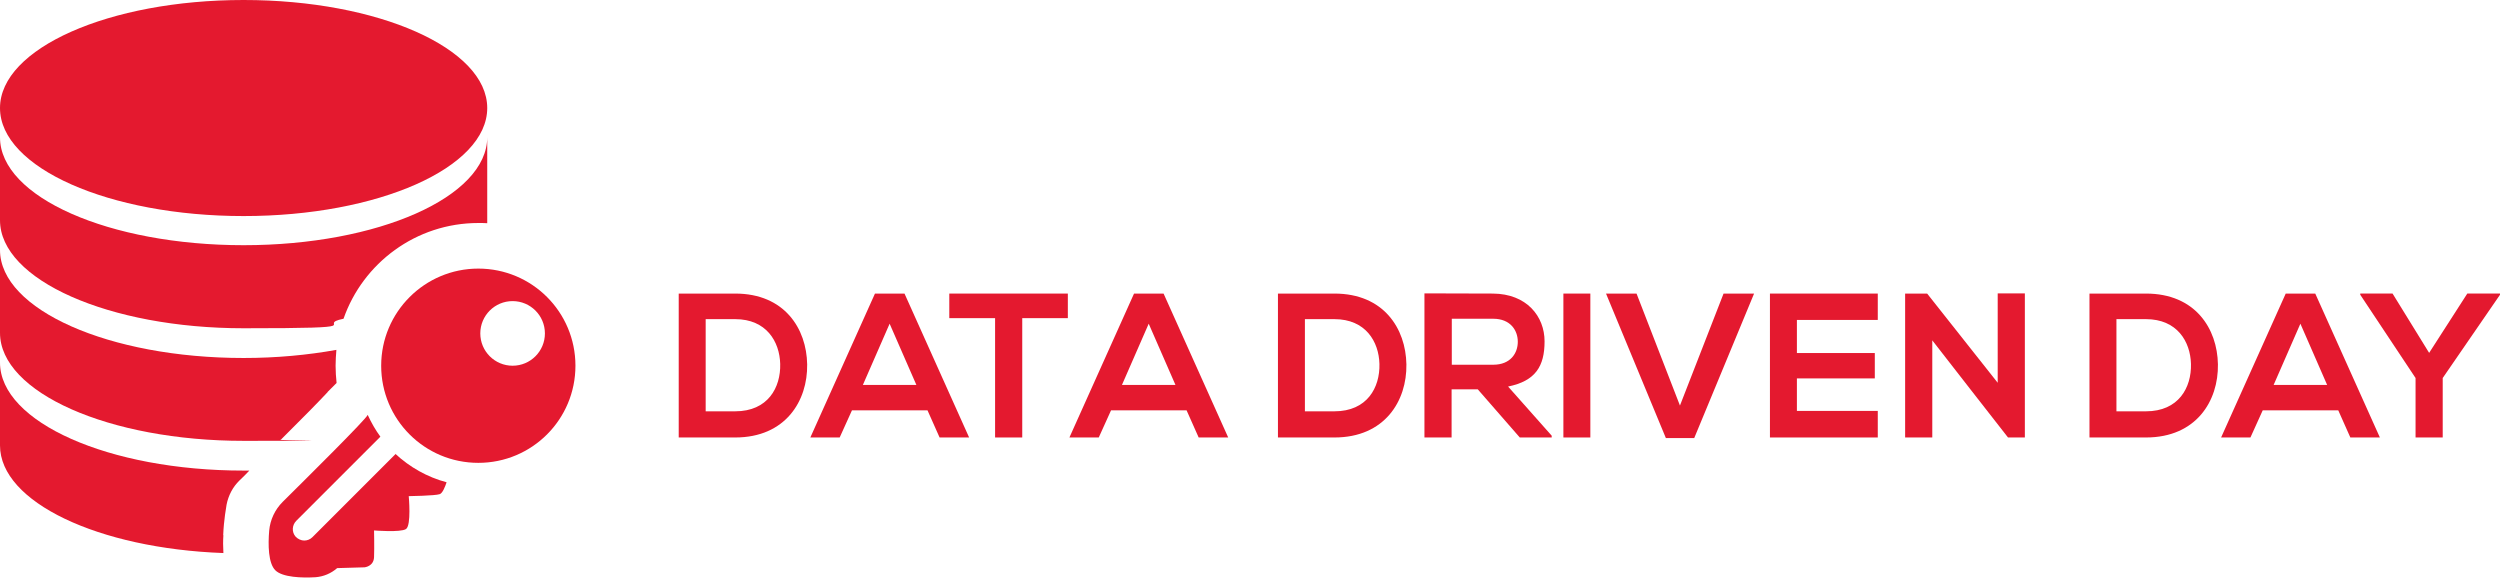 <?xml version="1.0" encoding="UTF-8"?>
<svg xmlns="http://www.w3.org/2000/svg" version="1.1" viewBox="0 0 1261.2 291.4">
  <defs>
    <style>
      .cls-1 {
        fill: none;
      }

      .cls-2 {
        fill: #e4192f;
      }
    </style>
  </defs>
  <g>
    <g id="Calque_1">
      <g>
        <ellipse class="cls-2" cx="122.9" cy="54.5" rx="122.9" ry="54.5"></ellipse>
        <g>
          <path class="cls-1" d="M255,162.5c-1.9,1.2-3.1,3.3-3.1,5.7,0,3.7,3,6.7,6.7,6.7s4.2-1.1,5.5-2.8c-2.1-3.9-5.3-7.2-9-9.6Z"></path>
          <path class="cls-2" d="M112.6,270c.3-7.8,1.6-14.6,1.7-15.4h0c.9-4.6,3.1-8.9,6.5-12.2h0c1.7-1.6,3.4-3.3,5-5-1,0-2,0-3,0C55,237.4,0,213,0,182.9v41.8c0,28.6,49.6,52,112.7,54.3-.2-3.2-.2-6.3,0-9Z"></path>
          <path class="cls-2" d="M165.3,197.7l4.5-4.5c-.3-2.9-.5-5.8-.5-8.7s.2-5.4.4-8c-14.4,2.6-30.2,4.1-46.8,4.1C55,180.6,0,156.2,0,126.1v41.8c0,30.1,55,54.5,122.9,54.5s12.7-.2,18.8-.6c10.6-10.5,19.6-19.7,23.6-24Z"></path>
          <path class="cls-2" d="M241.3,112.5c1.5,0,3,0,4.5.1,0-.5,0-1.1,0-1.6v-41.8c0,30.1-55,54.5-122.9,54.5S0,99.4,0,69.3v41.8c0,30.1,55,54.5,122.9,54.5s35-1.7,50.4-4.8c9.8-28.1,36.6-48.3,68-48.3Z"></path>
        </g>
        <g>
          <path class="cls-2" d="M199.6,229l-42,42c-1.1,1.1-2.6,1.7-4.1,1.7s-3.2-.7-4.4-2c-2-2.3-1.8-5.8.4-8l42.4-42.4c-2.5-3.4-4.6-7.1-6.4-11-.8,2.2-30.3,31.4-42.9,43.9-3.9,3.9-6.3,9-6.8,14.5-.6,7.1-.5,16.4,3.1,20s13.6,3.9,20.2,3.5c4.1-.3,7.9-1.9,11-4.6h0s13.8-.4,13.8-.4c0,0,4.6-.4,4.8-5.1.2-4.8,0-13.5,0-13.5,0,0,13.3,1.1,16.1-.7,2.8-1.8,1.4-16.6,1.4-16.6,0,0,13.3-.2,15.6-1,1.4-.4,2.7-3.6,3.5-6-9.8-2.6-18.7-7.7-25.9-14.4Z"></path>
          <path class="cls-2" d="M241.3,135.5c-27,0-49,21.9-49,49s21.9,49,49,49,49-21.9,49-49-21.9-49-49-49ZM258.6,184.5c-9,0-16.3-7.3-16.3-16.3s7.3-16.3,16.3-16.3,16.3,7.3,16.3,16.3-7.3,16.3-16.3,16.3Z"></path>
        </g>
      </g>
      <g>
        <path class="cls-2" d="M407.2,183.8c.3,18.4-10.9,36.9-36.3,36.9h-28.5v-72.6h28.5c24.9,0,36,17.7,36.3,35.7ZM356,207.5h14.9c16.5,0,23-12,22.7-23.9-.3-11.3-7-22.6-22.7-22.6h-14.9v46.5Z"></path>
        <path class="cls-2" d="M467.8,207h-38l-6.2,13.7h-14.8l32.6-72.6h14.9l32.6,72.6h-14.9l-6.1-13.7ZM448.8,163.3l-13.5,30.9h27l-13.5-30.9Z"></path>
        <path class="cls-2" d="M501.9,160.5h-23v-12.4h59.8v12.4h-23v60.2h-13.7v-60.2Z"></path>
        <path class="cls-2" d="M598.5,207h-38l-6.2,13.7h-14.8l32.6-72.6h14.9l32.6,72.6h-14.9l-6.1-13.7ZM579.5,163.3l-13.5,30.9h27l-13.5-30.9Z"></path>
        <path class="cls-2" d="M709.5,183.8c.3,18.4-10.9,36.9-36.3,36.9h-28.5v-72.6h28.5c24.9,0,36,17.7,36.3,35.7ZM658.3,207.5h14.9c16.5,0,23-12,22.7-23.9-.3-11.3-7-22.6-22.7-22.6h-14.9v46.5Z"></path>
        <path class="cls-2" d="M783,220.7h-16.3l-21.2-24.3h-13.2v24.3h-13.7v-72.7c11.5,0,23,.1,34.5.1,17.1.1,26.1,11.5,26.1,24.1s-4.6,20-18.4,22.8l22,24.8v.9ZM732.4,160.8v23.2h20.9c8.7,0,12.4-5.8,12.4-11.6s-3.8-11.6-12.4-11.6h-20.9Z"></path>
        <path class="cls-2" d="M788.7,220.7v-72.6h13.6v72.6h-13.6Z"></path>
        <path class="cls-2" d="M854.6,221h-14.2l-30.2-72.9h15.4l21.9,56.5,22-56.5h15.4l-30.2,72.9Z"></path>
        <path class="cls-2" d="M947.3,220.7h-54.4v-72.6h54.4v13.3h-40.8v16.7h39.3v12.8h-39.3v16.4h40.8v13.5Z"></path>
        <path class="cls-2" d="M1007.8,148h13.7v72.7h-8.5c0,.1-38.2-49-38.2-49v49h-13.7v-72.6h11.1l35.6,45v-45.1Z"></path>
        <path class="cls-2" d="M1118.9,183.8c.3,18.4-10.9,36.9-36.3,36.9h-28.5v-72.6h28.5c24.9,0,36,17.7,36.3,35.7ZM1067.7,207.5h14.9c16.5,0,23-12,22.7-23.9-.3-11.3-7-22.6-22.7-22.6h-14.9v46.5Z"></path>
        <path class="cls-2" d="M1179.5,207h-38l-6.2,13.7h-14.8l32.6-72.6h14.9l32.6,72.6h-14.9l-6.1-13.7ZM1160.5,163.3l-13.5,30.9h27l-13.5-30.9Z"></path>
        <path class="cls-2" d="M1225.4,178.1l19.3-30h16.5v.6l-28.9,42v30h-13.7v-30l-27.9-42v-.6h16.3l18.5,30Z"></path>
      </g>
    </g>
  </g>
</svg>
